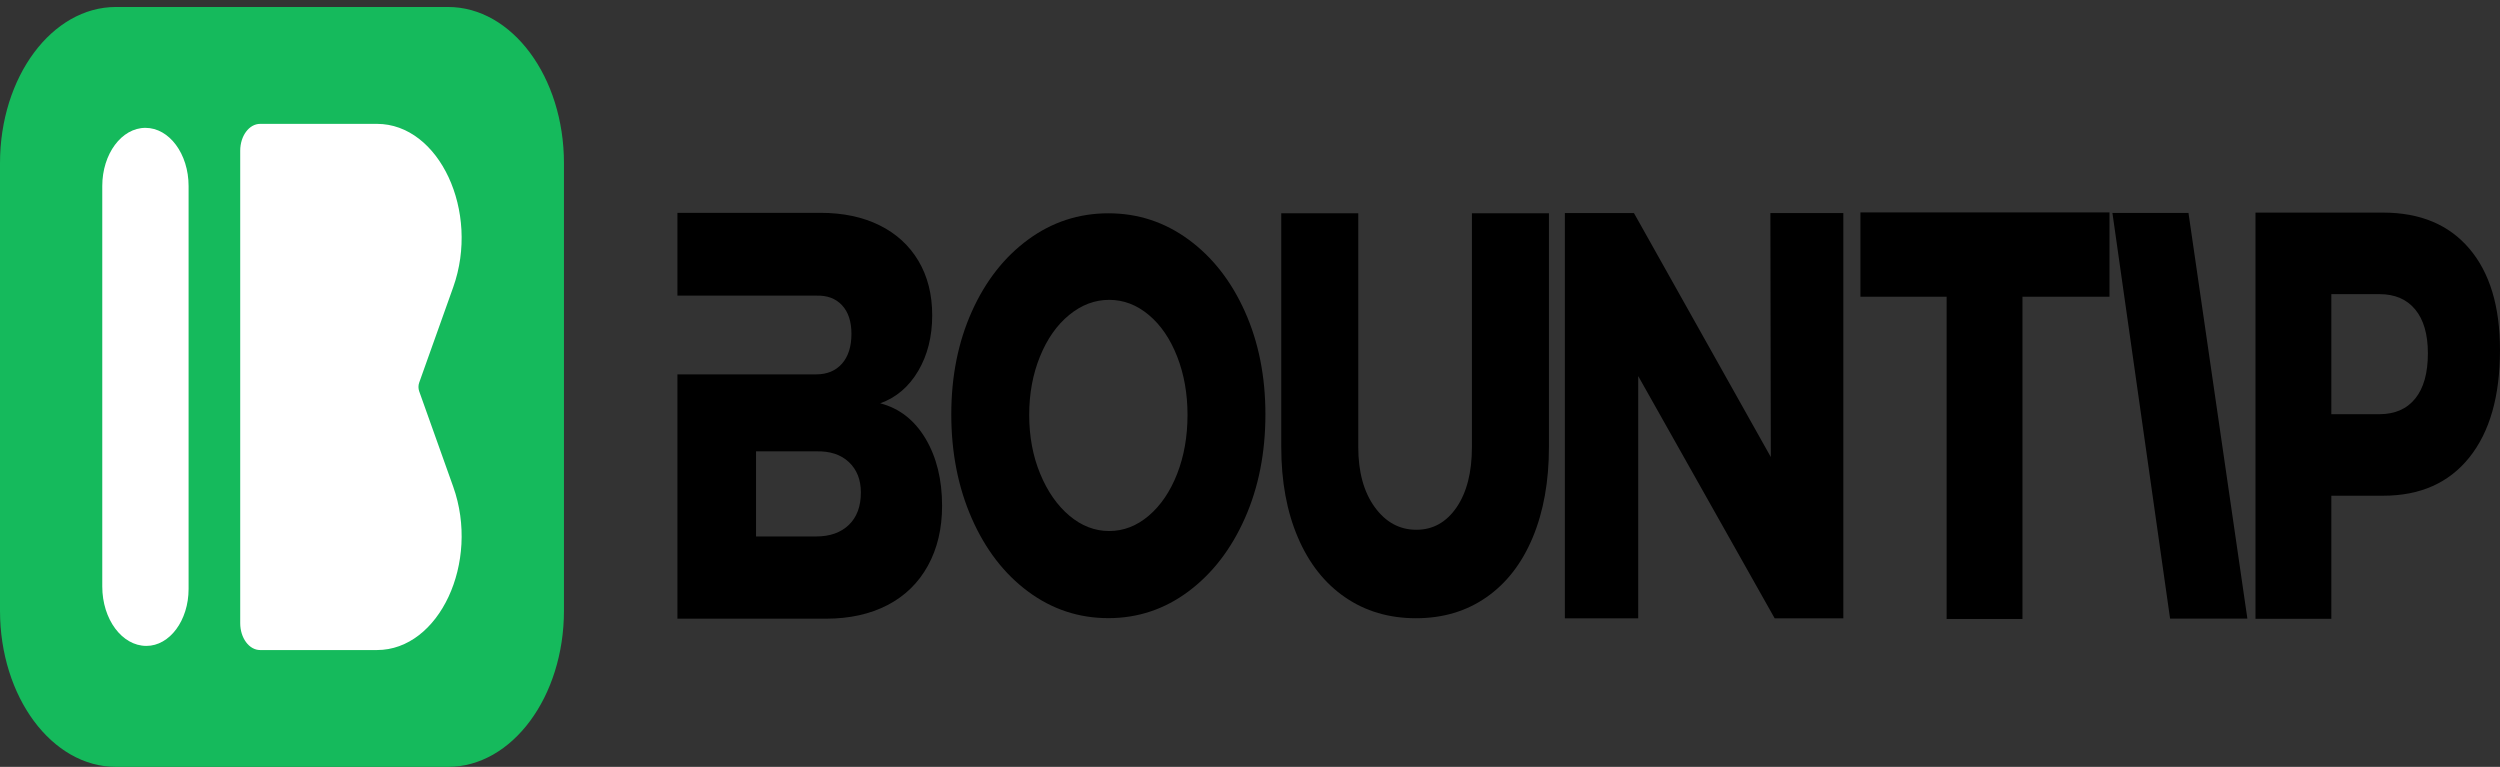 <svg width="163" height="50" viewBox="0 0 163 50" fill="none" xmlns="http://www.w3.org/2000/svg">
<rect x="0" y="0" width="163" height="50" fill="#333333" stroke="none"/>
<path d="M69.712 20.534C68.91 21.189 68.275 22.093 67.806 23.247C67.338 24.399 67.104 25.667 67.104 27.05C67.104 28.458 67.343 29.739 67.821 30.892C68.297 32.045 68.932 32.954 69.725 33.623C70.518 34.29 71.382 34.623 72.32 34.623C73.256 34.623 74.116 34.29 74.9 33.623C75.683 32.954 76.3 32.045 76.751 30.892C77.201 29.739 77.426 28.458 77.426 27.05C77.426 25.667 77.201 24.399 76.751 23.247C76.3 22.093 75.683 21.189 74.9 20.534C74.116 19.878 73.256 19.55 72.32 19.55C71.382 19.55 70.513 19.878 69.712 20.534ZM77.493 15.619C79.051 16.76 80.276 18.326 81.168 20.315C82.06 22.306 82.505 24.539 82.505 27.014C82.505 29.515 82.06 31.772 81.168 33.786C80.276 35.801 79.051 37.391 77.493 38.556C75.935 39.72 74.193 40.303 72.266 40.303C70.337 40.303 68.595 39.726 67.037 38.573C65.479 37.42 64.254 35.831 63.362 33.804C62.471 31.778 62.024 29.515 62.024 27.014C62.024 24.539 62.471 22.306 63.362 20.315C64.254 18.326 65.479 16.76 67.037 15.619C68.595 14.478 70.337 13.907 72.266 13.907C74.193 13.907 75.935 14.478 77.493 15.619Z" fill="black"/>
<path d="M89.63 33.061C90.343 34.048 91.249 34.541 92.347 34.541C93.426 34.541 94.3 34.054 94.968 33.081C95.635 32.106 95.969 30.794 95.969 29.142V13.905H100.991V29.142C100.991 31.385 100.638 33.351 99.935 35.04C99.23 36.728 98.224 38.029 96.916 38.94C95.608 39.852 94.076 40.309 92.319 40.309C90.563 40.309 89.021 39.852 87.695 38.94C86.368 38.029 85.344 36.728 84.622 35.04C83.899 33.351 83.538 31.385 83.538 29.142V13.905H88.559V29.142C88.559 30.769 88.917 32.076 89.63 33.061Z" fill="black"/>
<path d="M121.3 13.849H137.538V19.346H131.865V40.357H126.92V19.346H121.3V13.849Z" fill="black"/>
<path d="M157.474 25.986C158.023 25.307 158.298 24.323 158.298 23.037C158.298 21.799 158.023 20.847 157.474 20.18C156.924 19.511 156.145 19.178 155.136 19.178H152.003V27.005H155.136C156.145 27.005 156.924 26.666 157.474 25.986ZM161 16.21C162.333 17.776 162.999 19.979 162.999 22.818C162.999 25.829 162.333 28.164 161 29.827C159.667 31.489 157.794 32.321 155.38 32.321H152.003V40.346H147.058V13.862H155.38C157.794 13.862 159.667 14.645 161 16.21Z" fill="black"/>
<path d="M146.529 40.332H141.489L137.73 13.884H142.689L146.529 40.332Z" fill="black"/>
<path d="M115.429 13.891H120.185V40.316H115.709L106.812 24.521V40.316H102.029V13.891H106.533L115.457 29.799L115.429 13.891Z" fill="black"/>
<path d="M55.345 34.223C54.822 34.726 54.112 34.977 53.216 34.977H49.294V29.428H53.216C54.112 29.404 54.822 29.636 55.345 30.126C55.868 30.618 56.129 31.278 56.129 32.108C56.129 33.015 55.868 33.719 55.345 34.223ZM60.346 28.599C59.627 27.391 58.641 26.623 57.391 26.296C58.436 25.919 59.262 25.215 59.869 24.182C60.476 23.151 60.78 21.943 60.78 20.558C60.78 19.2 60.481 18.018 59.883 17.01C59.285 16.005 58.44 15.23 57.347 14.69C56.256 14.149 54.971 13.877 53.496 13.877H44.168V19.273H49.786V19.275H53.216C53.926 19.251 54.486 19.459 54.898 19.899C55.308 20.338 55.514 20.961 55.514 21.766C55.514 22.597 55.308 23.244 54.898 23.711C54.486 24.176 53.926 24.409 53.216 24.409H49.786H49.294H44.168V40.338H53.861C55.391 40.338 56.727 40.042 57.867 39.451C59.005 38.86 59.883 38.004 60.5 36.883C61.116 35.765 61.424 34.462 61.424 32.977C61.424 31.266 61.064 29.807 60.346 28.599Z" fill="black"/>
<path d="M29.209 50H7.561C3.385 50 0 45.439 0 39.812V10.641C0 5.016 3.385 0.455 7.561 0.455H29.209C33.385 0.455 36.77 5.016 36.77 10.641V39.812C36.77 45.439 33.385 50 29.209 50Z" fill="#15BA5C"/>
<path d="M16.962 42.383H24.577C28.64 42.383 31.309 36.664 29.548 31.729L27.331 25.511C27.268 25.332 27.268 25.126 27.331 24.948L29.548 18.731C31.309 13.796 28.64 8.076 24.577 8.076H16.962C16.244 8.076 15.662 8.86 15.662 9.827V40.631C15.662 41.598 16.244 42.383 16.962 42.383Z" fill="white"/>
<path d="M12.296 12.128V38.403C12.296 40.452 11.063 42.113 9.544 42.113C7.956 42.113 6.668 40.379 6.668 38.24V12.128C6.668 10.035 7.928 8.336 9.482 8.336C11.037 8.336 12.296 10.035 12.296 12.128Z" fill="white"/>
</svg>
